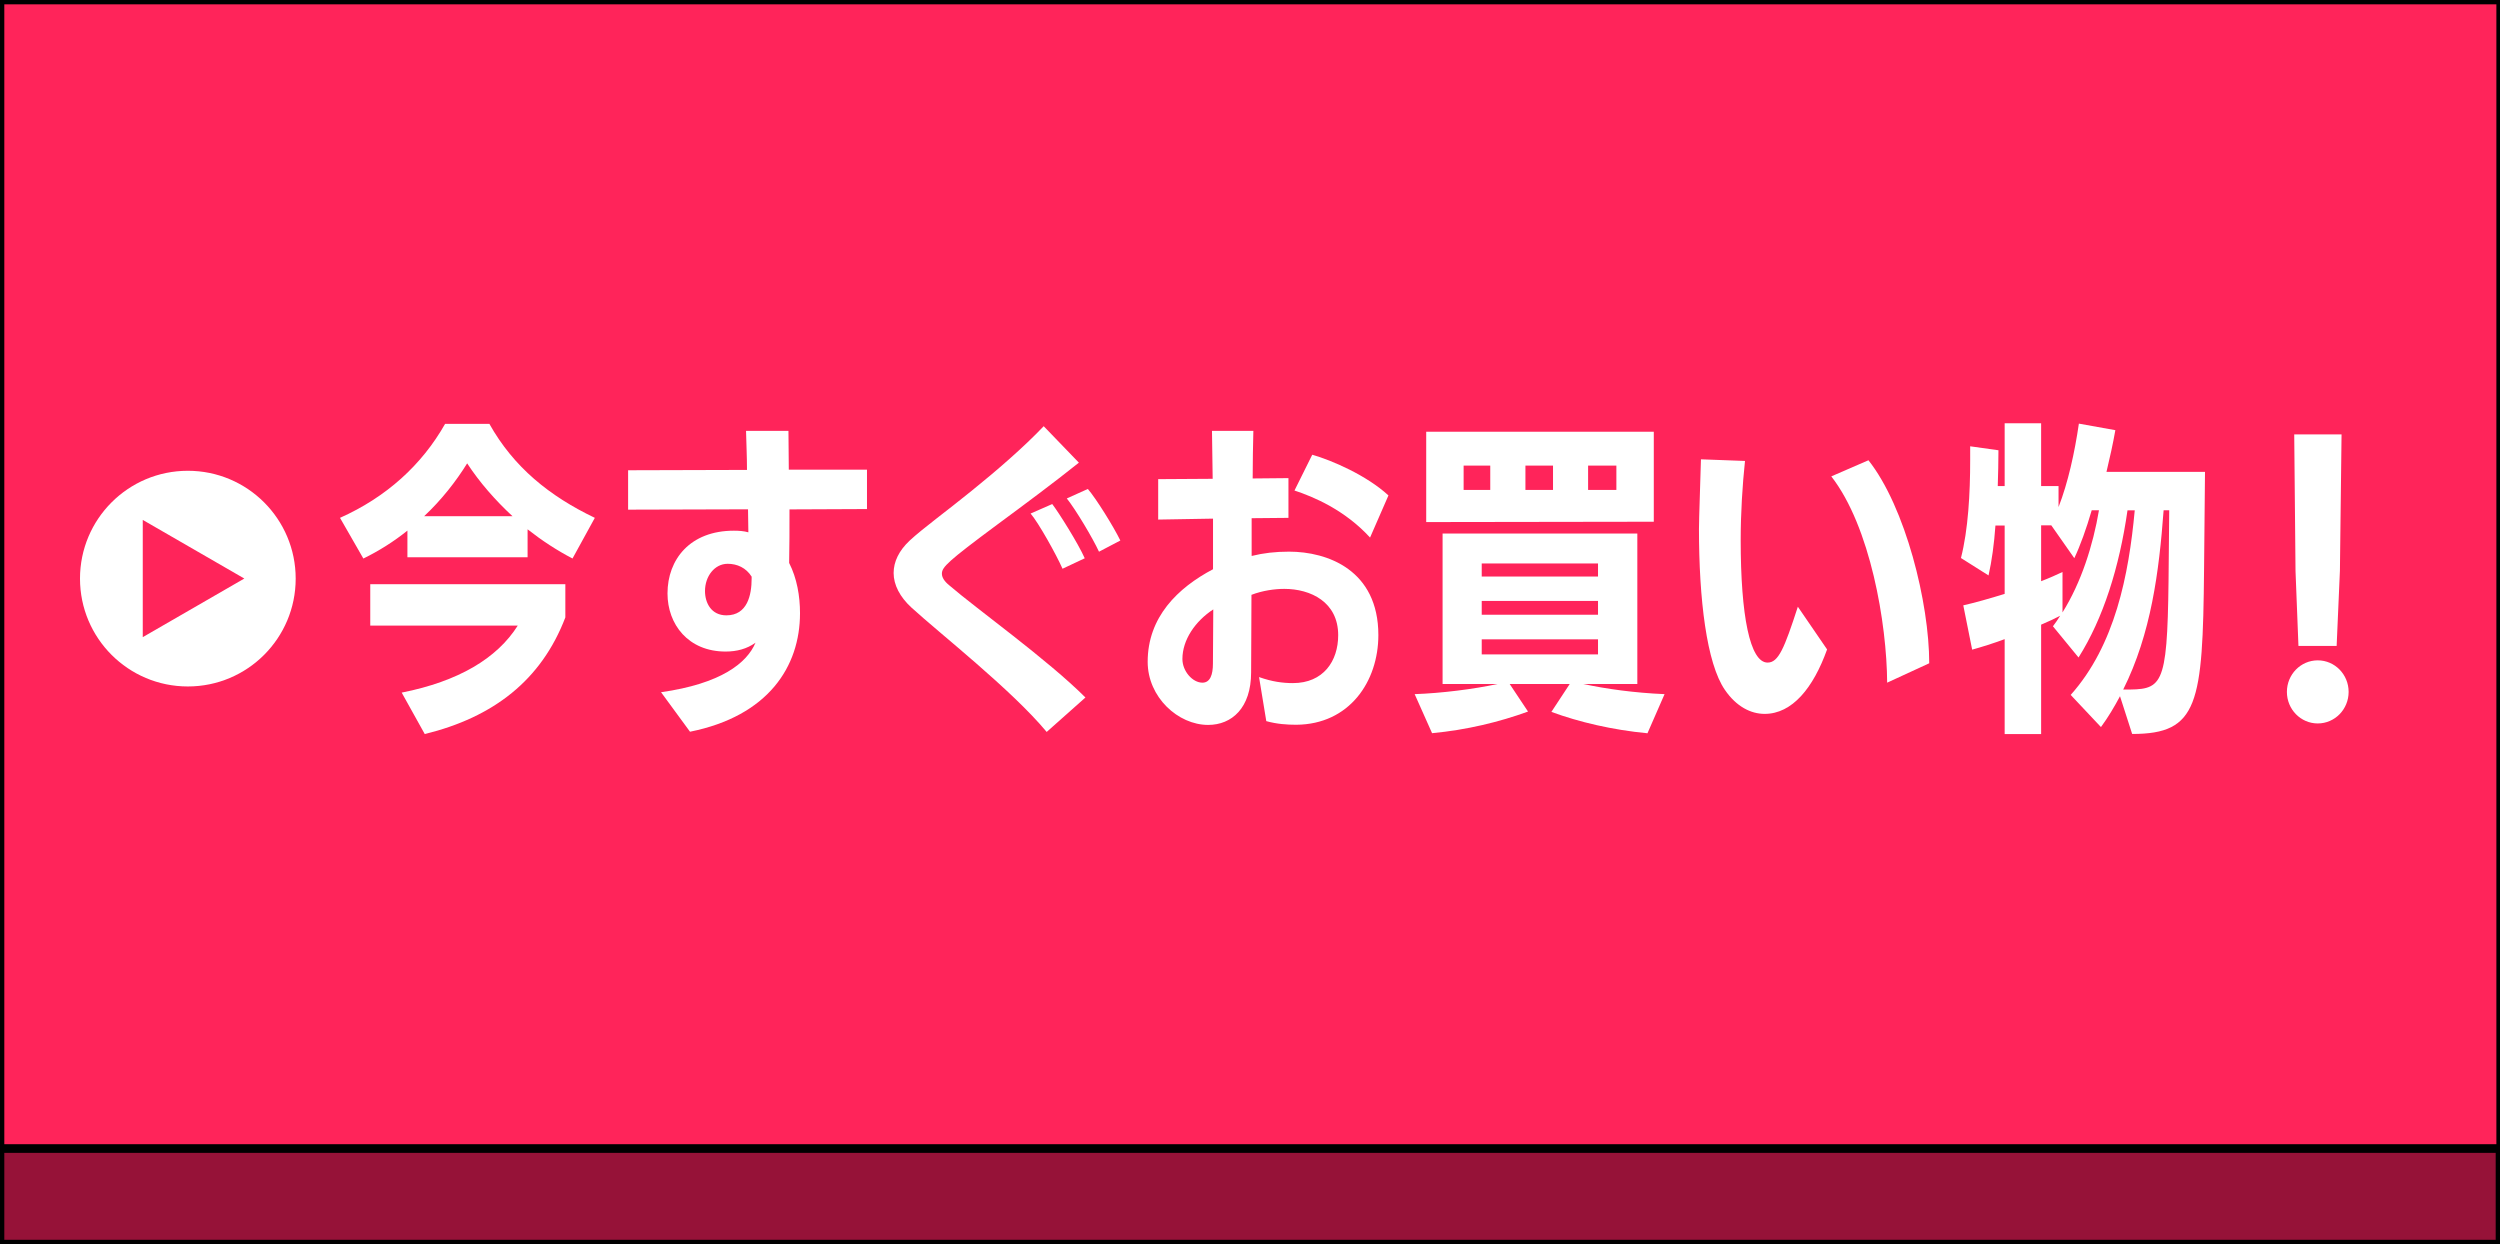 <?xml version="1.0" encoding="UTF-8"?><svg id="_レイヤー_4" xmlns="http://www.w3.org/2000/svg" viewBox="0 0 290 144.32"><rect x="0" y="0" width="290" height="144.32" fill="#333333" stroke="none"/><defs><style>.cls-1{fill:#fff;}.cls-2{fill:#961238;}.cls-2,.cls-3{stroke:#000;stroke-miterlimit:10;}.cls-3{fill:#ff245a;}</style></defs><rect class="cls-3" x="72.88" y="-72.88" width="144.32" height="290.08" transform="translate(217.2 -72.88) rotate(90)"/><rect class="cls-2" x="139.45" y="-6.22" width="11.09" height="290" transform="translate(283.78 -6.22) rotate(90)"/><path class="cls-1" d="M21.79,54.61c-6.91,0-12.51,5.6-12.51,12.51s5.6,12.51,12.51,12.51,12.51-5.6,12.51-12.51-5.6-12.51-12.51-12.51ZM16.56,73.92v-13.61l11.78,6.8-11.78,6.8Z"/><path class="cls-1" d="M66.42,64.79c-1.83-.95-3.58-2.1-5.22-3.39v3.24h-13.94v-3.09c-1.56,1.26-3.31,2.36-5.11,3.24l-2.71-4.72c5.37-2.4,9.49-6.13,12.19-10.9h5.14c2.82,5.03,6.97,8.38,12.23,10.9l-2.59,4.72ZM46.61,80.34c6.55-1.3,11.05-3.96,13.45-7.77h-17.11v-4.8h22.63v3.85c-2.78,7.28-8.34,11.58-16.31,13.53l-2.67-4.8ZM59.45,59.88c-2.02-1.87-3.81-3.92-5.26-6.13-1.3,2.1-2.97,4.23-4.99,6.13h10.25Z"/><path class="cls-1" d="M76.67,80.3c6.97-.99,9.98-3.39,10.97-5.75-.99.72-2.17,1.03-3.47,1.03-4.34,0-6.74-3.16-6.74-6.74,0-3.96,2.63-7.28,7.7-7.28.57,0,1.18.04,1.68.19l-.04-2.67-13.91.04v-4.57l13.79-.04c0-1.6-.08-3.12-.11-4.53h4.92c0,1.41.04,2.93.04,4.5h9.07v4.57l-8.99.04c0,2.21,0,4.42-.04,6.21.91,1.79,1.26,3.85,1.26,5.83,0,6.21-3.7,11.93-12.76,13.75l-3.35-4.57ZM87.19,66.89c-.65-1.03-1.68-1.49-2.78-1.49-1.52,0-2.63,1.45-2.63,3.16,0,1.37.72,2.82,2.48,2.82,2.44,0,2.93-2.36,2.93-4.27v-.23Z"/><path class="cls-1" d="M121.42,84.91c-4.12-4.95-12.42-11.43-15.7-14.44-1.33-1.22-2.06-2.63-2.06-4,0-1.3.61-2.59,1.87-3.77,1.52-1.41,4.31-3.43,7.16-5.75,2.93-2.36,6.06-5.07,8.38-7.51l4.08,4.23c-2.9,2.32-6.4,4.92-9.49,7.2-5.75,4.27-6.4,4.92-6.4,5.68,0,.42.27.88.88,1.37,3.09,2.67,11.35,8.57,15.77,12.99l-4.5,4ZM123.25,65.97c-.72-1.64-2.78-5.33-3.7-6.4l2.51-1.1c.76.99,3.01,4.57,3.77,6.29l-2.59,1.22ZM127.48,63.99c-.72-1.56-2.67-4.84-3.73-6.17l2.44-1.1c.95,1.1,2.97,4.34,3.77,5.98l-2.48,1.3Z"/><path class="cls-1" d="M146.08,78.55c1.49.53,2.74.69,3.89.69,3.54,0,5.26-2.55,5.26-5.56,0-3.85-3.2-5.37-6.25-5.37-1.1,0-2.51.19-3.81.69,0,3.05-.04,6.36-.04,8.99,0,4.15-2.25,6.1-4.99,6.1-3.47,0-7.01-3.2-7.01-7.32,0-5.18,3.47-8.57,7.58-10.74v-5.87l-6.36.11v-4.69l6.32-.04-.08-5.56h4.8c-.04,1.71-.08,3.58-.08,5.52l4.15-.04v4.61l-4.27.04v4.38c1.37-.34,2.74-.5,4.34-.5,4.46,0,10.36,2.13,10.36,9.68,0,5.37-3.35,10.36-9.53,10.4-1.07,0-2.25-.08-3.47-.42l-.84-5.11ZM137.16,76.45c0,1.41,1.18,2.74,2.32,2.74.91,0,1.22-.95,1.22-2.21,0-1.91.04-4.19.04-6.29-2.1,1.37-3.58,3.54-3.58,5.75ZM158.92,62.35c-2.93-3.2-6.55-4.72-8.76-5.45l2.06-4.15c2.29.65,6.32,2.4,8.84,4.72l-2.13,4.88Z"/><path class="cls-1" d="M191.12,85.06c-4.04-.38-7.96-1.3-11.16-2.48l2.13-3.24h-6.97l2.13,3.2c-3.35,1.22-7.12,2.13-11.13,2.51l-2.02-4.53c3.12-.11,6.78-.57,9.64-1.18h-6.4v-17.45h22.59v17.45h-6.29c2.67.57,5.91,1.03,9.45,1.18l-1.98,4.53ZM165.44,60.56v-10.48h26.4v10.44l-26.4.04ZM172.87,54.01h-3.09v2.82h3.09v-2.82ZM185.37,65.36h-13.49v1.52h13.49v-1.52ZM185.37,69.71h-13.49v1.6h13.49v-1.6ZM185.37,74.16h-13.49v1.75h13.49v-1.75ZM180.15,54.01h-3.2v2.82h3.2v-2.82ZM187.5,54.01h-3.28v2.82h3.28v-2.82Z"/><path class="cls-1" d="M211.94,75.34c-1.6,4.46-4.04,7.47-7.24,7.47-1.6,0-3.28-.84-4.61-2.78-2.13-3.09-3.01-10.55-3.01-18.67,0-.42,0-.84.23-8.08l5.11.19c-.3,2.82-.5,6.06-.5,9.18,0,8.76,1.07,14.21,3.12,14.21,1.26,0,1.94-1.64,3.51-6.48l3.39,4.95ZM218.91,79.19c-.04-6.86-1.94-18.1-6.48-23.93l4.31-1.87c4.31,5.45,7.05,16.57,7.05,23.55l-4.88,2.25Z"/><path class="cls-1" d="M245.92,80.76c-.65,1.22-1.37,2.44-2.21,3.58l-3.51-3.73c5.14-5.75,6.74-13.91,7.43-21.41h-.84c-.95,6.63-2.82,12.54-5.68,17.07l-2.97-3.62c.3-.38.57-.8.84-1.22-.65.34-1.41.69-2.21,1.03v12.69h-4.23v-11.01c-1.33.5-2.67.91-3.77,1.22l-1.03-5.14c1.33-.3,3.09-.8,4.8-1.33v-7.93h-1.07c-.15,2.13-.42,4.11-.8,5.79l-3.2-2.02c.84-3.28,1.07-7.51,1.07-11.32v-1.64l3.28.46c0,1.37-.04,2.78-.08,4.15h.8v-7.28h4.23v7.28h2.02v2.44c1.1-2.82,1.87-6.32,2.36-9.68l4.23.76c-.27,1.56-.65,3.24-1.03,4.84h11.43l-.11,11.35c-.15,15.55-.65,19.05-8.34,19.05l-1.41-4.38ZM239.25,71.04c2.17-3.47,3.54-7.77,4.23-11.85h-.84c-.61,2.1-1.33,4.11-2.02,5.56l-2.67-3.81h-1.18v6.48c.99-.38,1.83-.76,2.48-1.07v4.69ZM251.63,59.19h-.65c-.53,7.12-1.45,14.33-4.69,20.8,4.5,0,5.11-.04,5.26-12.57l.08-8.23Z"/><path class="cls-1" d="M265.28,80.26c0-2.02,1.6-3.66,3.58-3.66s3.58,1.64,3.58,3.66-1.6,3.66-3.58,3.66-3.58-1.64-3.58-3.66ZM266.62,74.93l-.34-8.69-.15-15.85h5.49l-.19,15.81-.38,8.73h-4.42Z"/></svg>